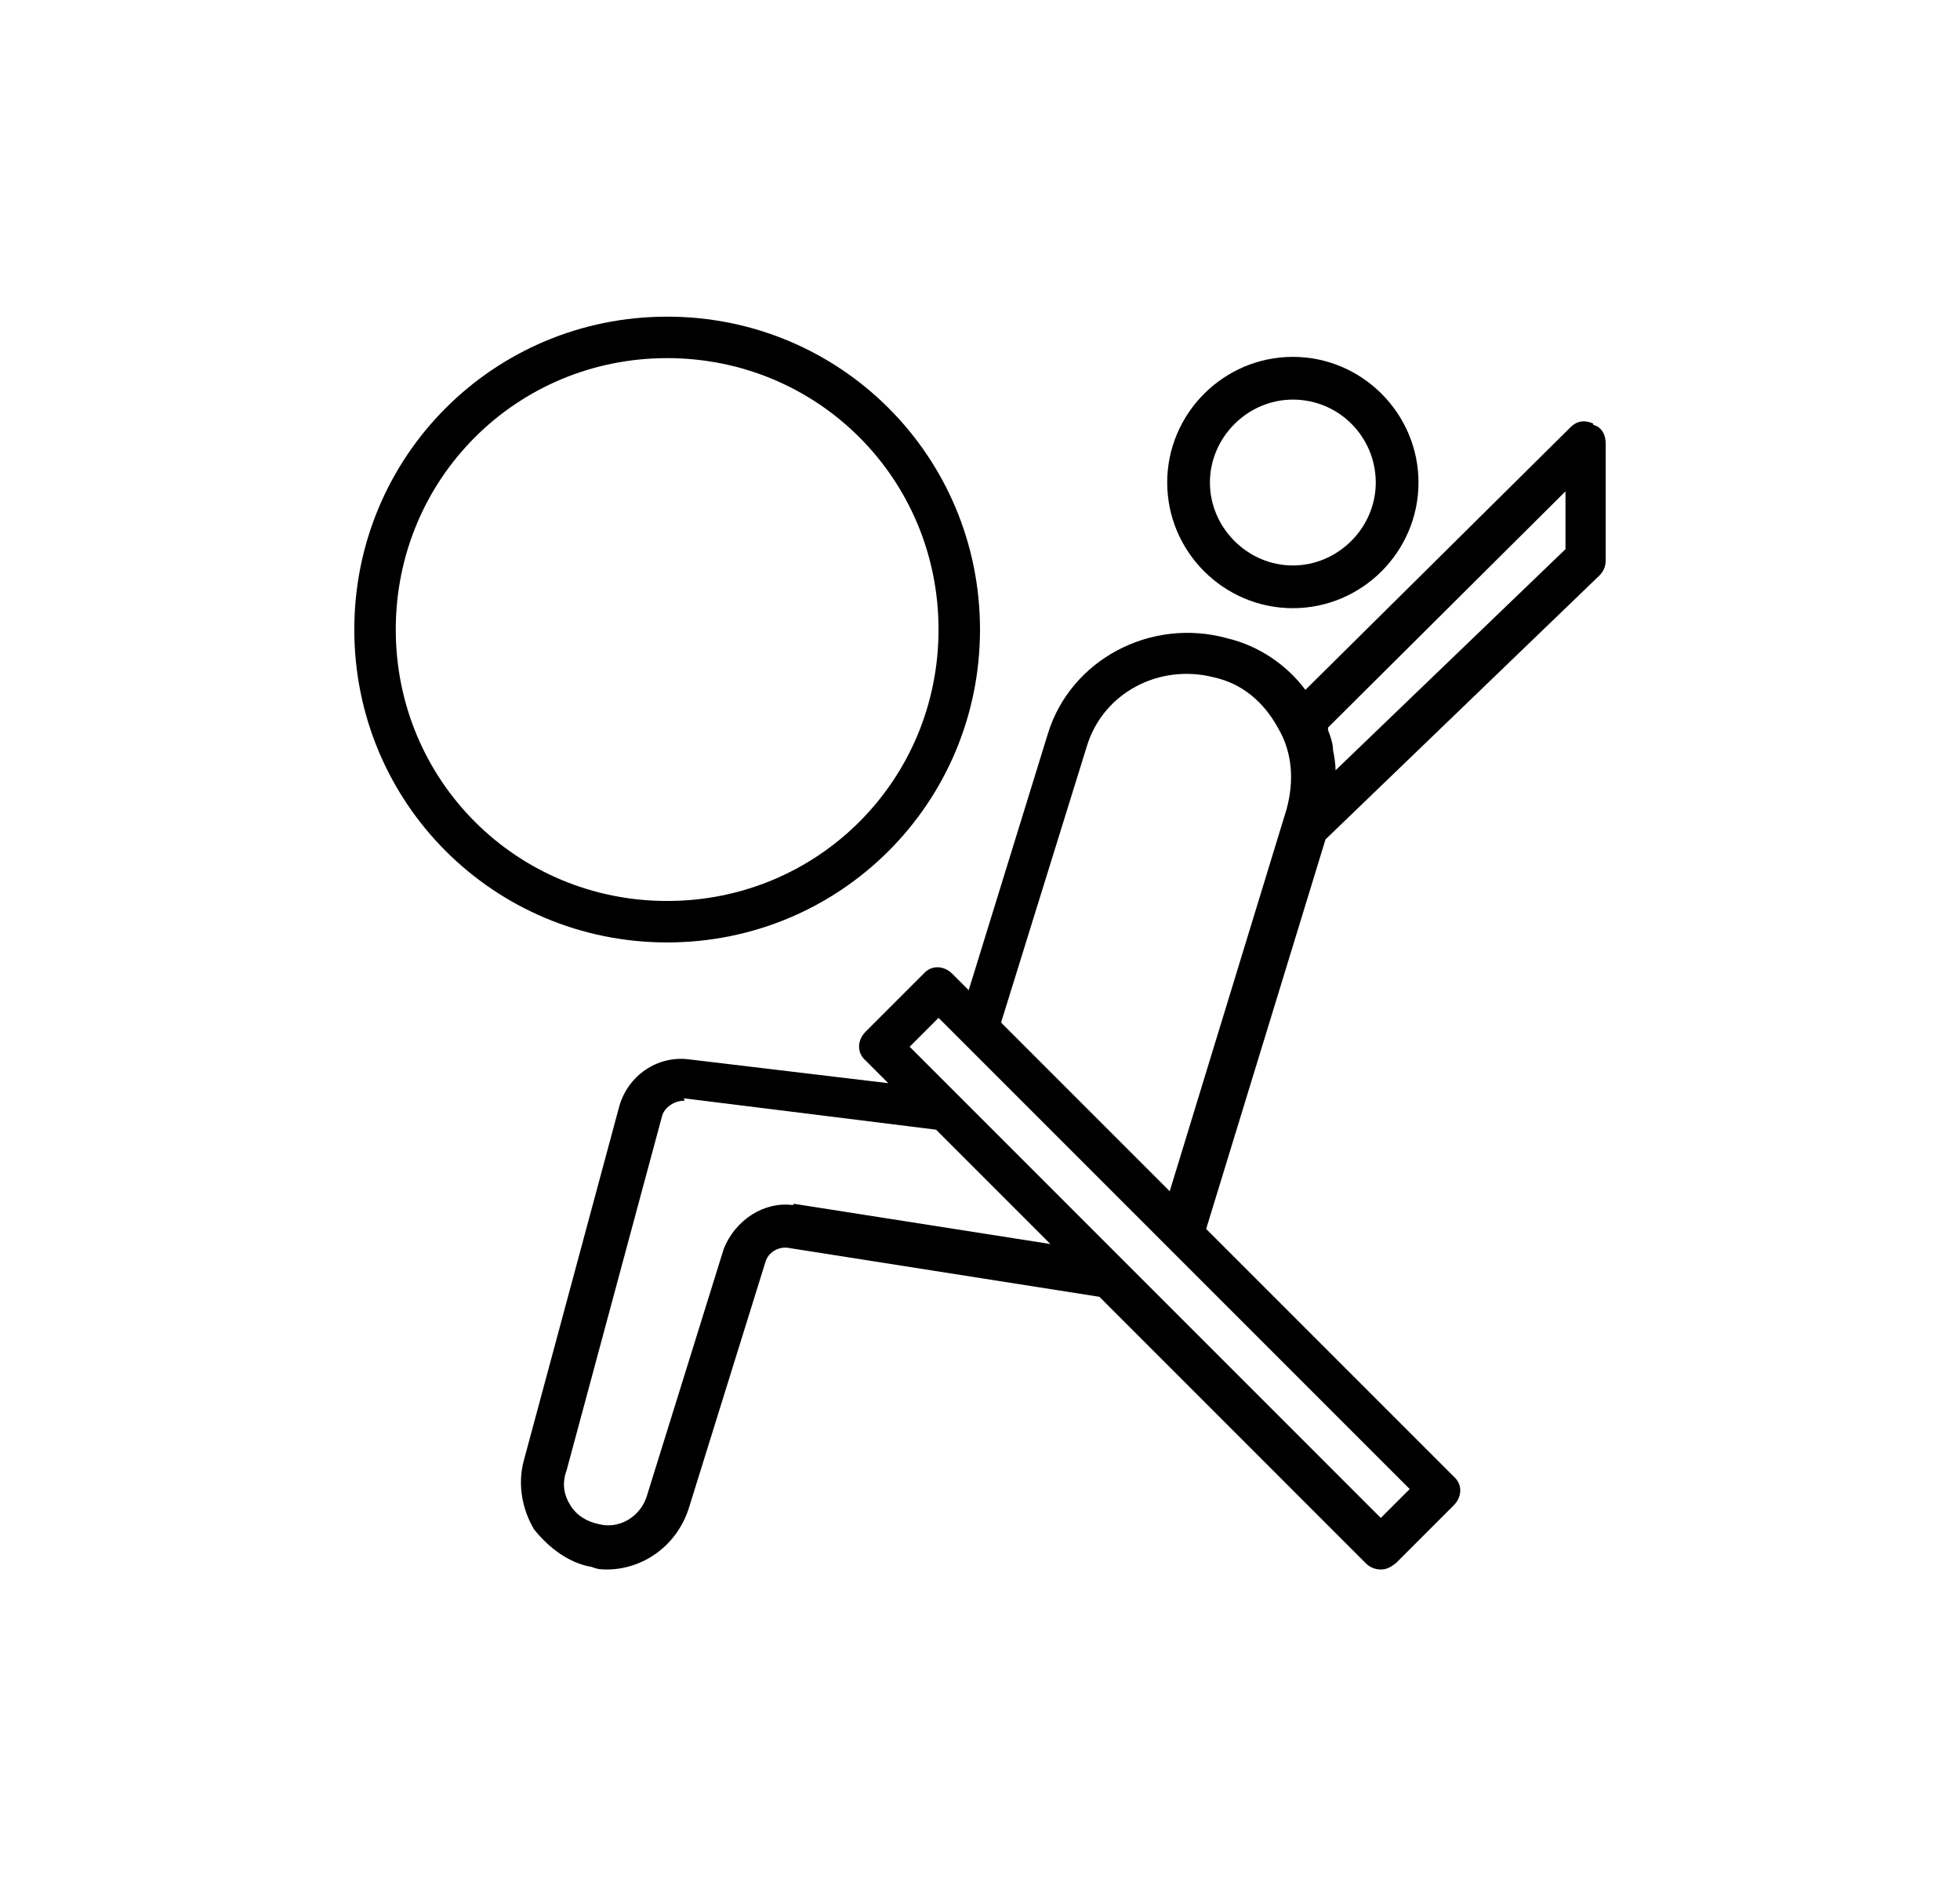 <?xml version="1.0" encoding="UTF-8"?>
<svg xmlns="http://www.w3.org/2000/svg" version="1.1" viewBox="0 0 156 150">
  <!-- Generator: Adobe Illustrator 28.6.0, SVG Export Plug-In . SVG Version: 1.2.0 Build 709)  -->
  <g>
    <g id="Layer_1">
      <g>
        <path d="M78,50.1c0-13.8-11.1-24.9-24.9-24.9s-24.9,11.1-24.9,24.9,11.1,24.9,24.9,24.9,24.9-11.1,24.9-24.9ZM31.5,50.1c0-12,9.6-21.6,21.6-21.6s21.6,9.6,21.6,21.6-9.6,21.6-21.6,21.6-21.6-9.6-21.6-21.6Z"/>
        <path d="M102.9,48.4c5.5,0,10-4.5,10-10s-4.5-10-10-10-10,4.5-10,10,4.5,10,10,10ZM102.9,31.8c3.7,0,6.6,3,6.6,6.6s-3,6.6-6.6,6.6-6.6-3-6.6-6.6,3-6.6,6.6-6.6Z"/>
        <path d="M126.8,33.7c-.7-.3-1.3-.2-1.8.3l-21.1,20.9c-1.5-2-3.7-3.5-6.2-4.1-6.1-1.7-12.5,1.7-14.3,7.6l-6.3,20.4-1.3-1.3c-.7-.7-1.7-.7-2.3,0l-4.6,4.6c-.7.7-.7,1.7,0,2.3l1.8,1.8-15.9-1.9c-2.5-.3-4.8,1.3-5.5,3.7l-7.6,28.2c-.5,1.8-.2,3.8.8,5.5,1.2,1.5,2.8,2.7,4.6,3,.5.2.8.2,1.2.2,2.8,0,5.5-1.8,6.5-4.8l6.1-19.6c.2-.8,1-1.3,1.8-1.2l24.8,3.9,21.2,21.2c.3.3.7.5,1.2.5s.8-.2,1.2-.5l4.6-4.6c.7-.7.7-1.7,0-2.3l-19.7-19.7,9.5-31,21.8-21c.3-.3.5-.7.5-1.2v-9.3c0-.7-.3-1.3-1-1.5ZM63.1,95.9c-2.3-.3-4.6,1.2-5.5,3.5l-6.1,19.6c-.5,1.7-2.2,2.7-3.8,2.3-1-.2-1.8-.7-2.3-1.5s-.7-1.7-.3-2.8l7.6-28.2c.2-.7,1-1.2,1.7-1.2,0,0,.2,0,0-.2l20.1,2.5,9.1,9.1-20.4-3.2ZM109.9,120.8l-37.5-37.5,2.3-2.3,2,2h0l16.1,16.1h0l19.4,19.4-2.3,2.3ZM79.7,81.3l6.8-21.9c1.3-4.3,5.8-6.6,10.1-5.5,2.3.5,4,2,5.1,4,1.2,2,1.3,4.3.7,6.5l-9.3,30.4-13.4-13.4ZM124.5,43.8l-18.2,17.5c0-.5-.1-1.1-.2-1.6,0-.5-.2-1.1-.4-1.6,0,0,0-.1,0-.2l18.9-18.8v4.6h0Z"/>
      </g>
    </g>
  </g>
</svg>